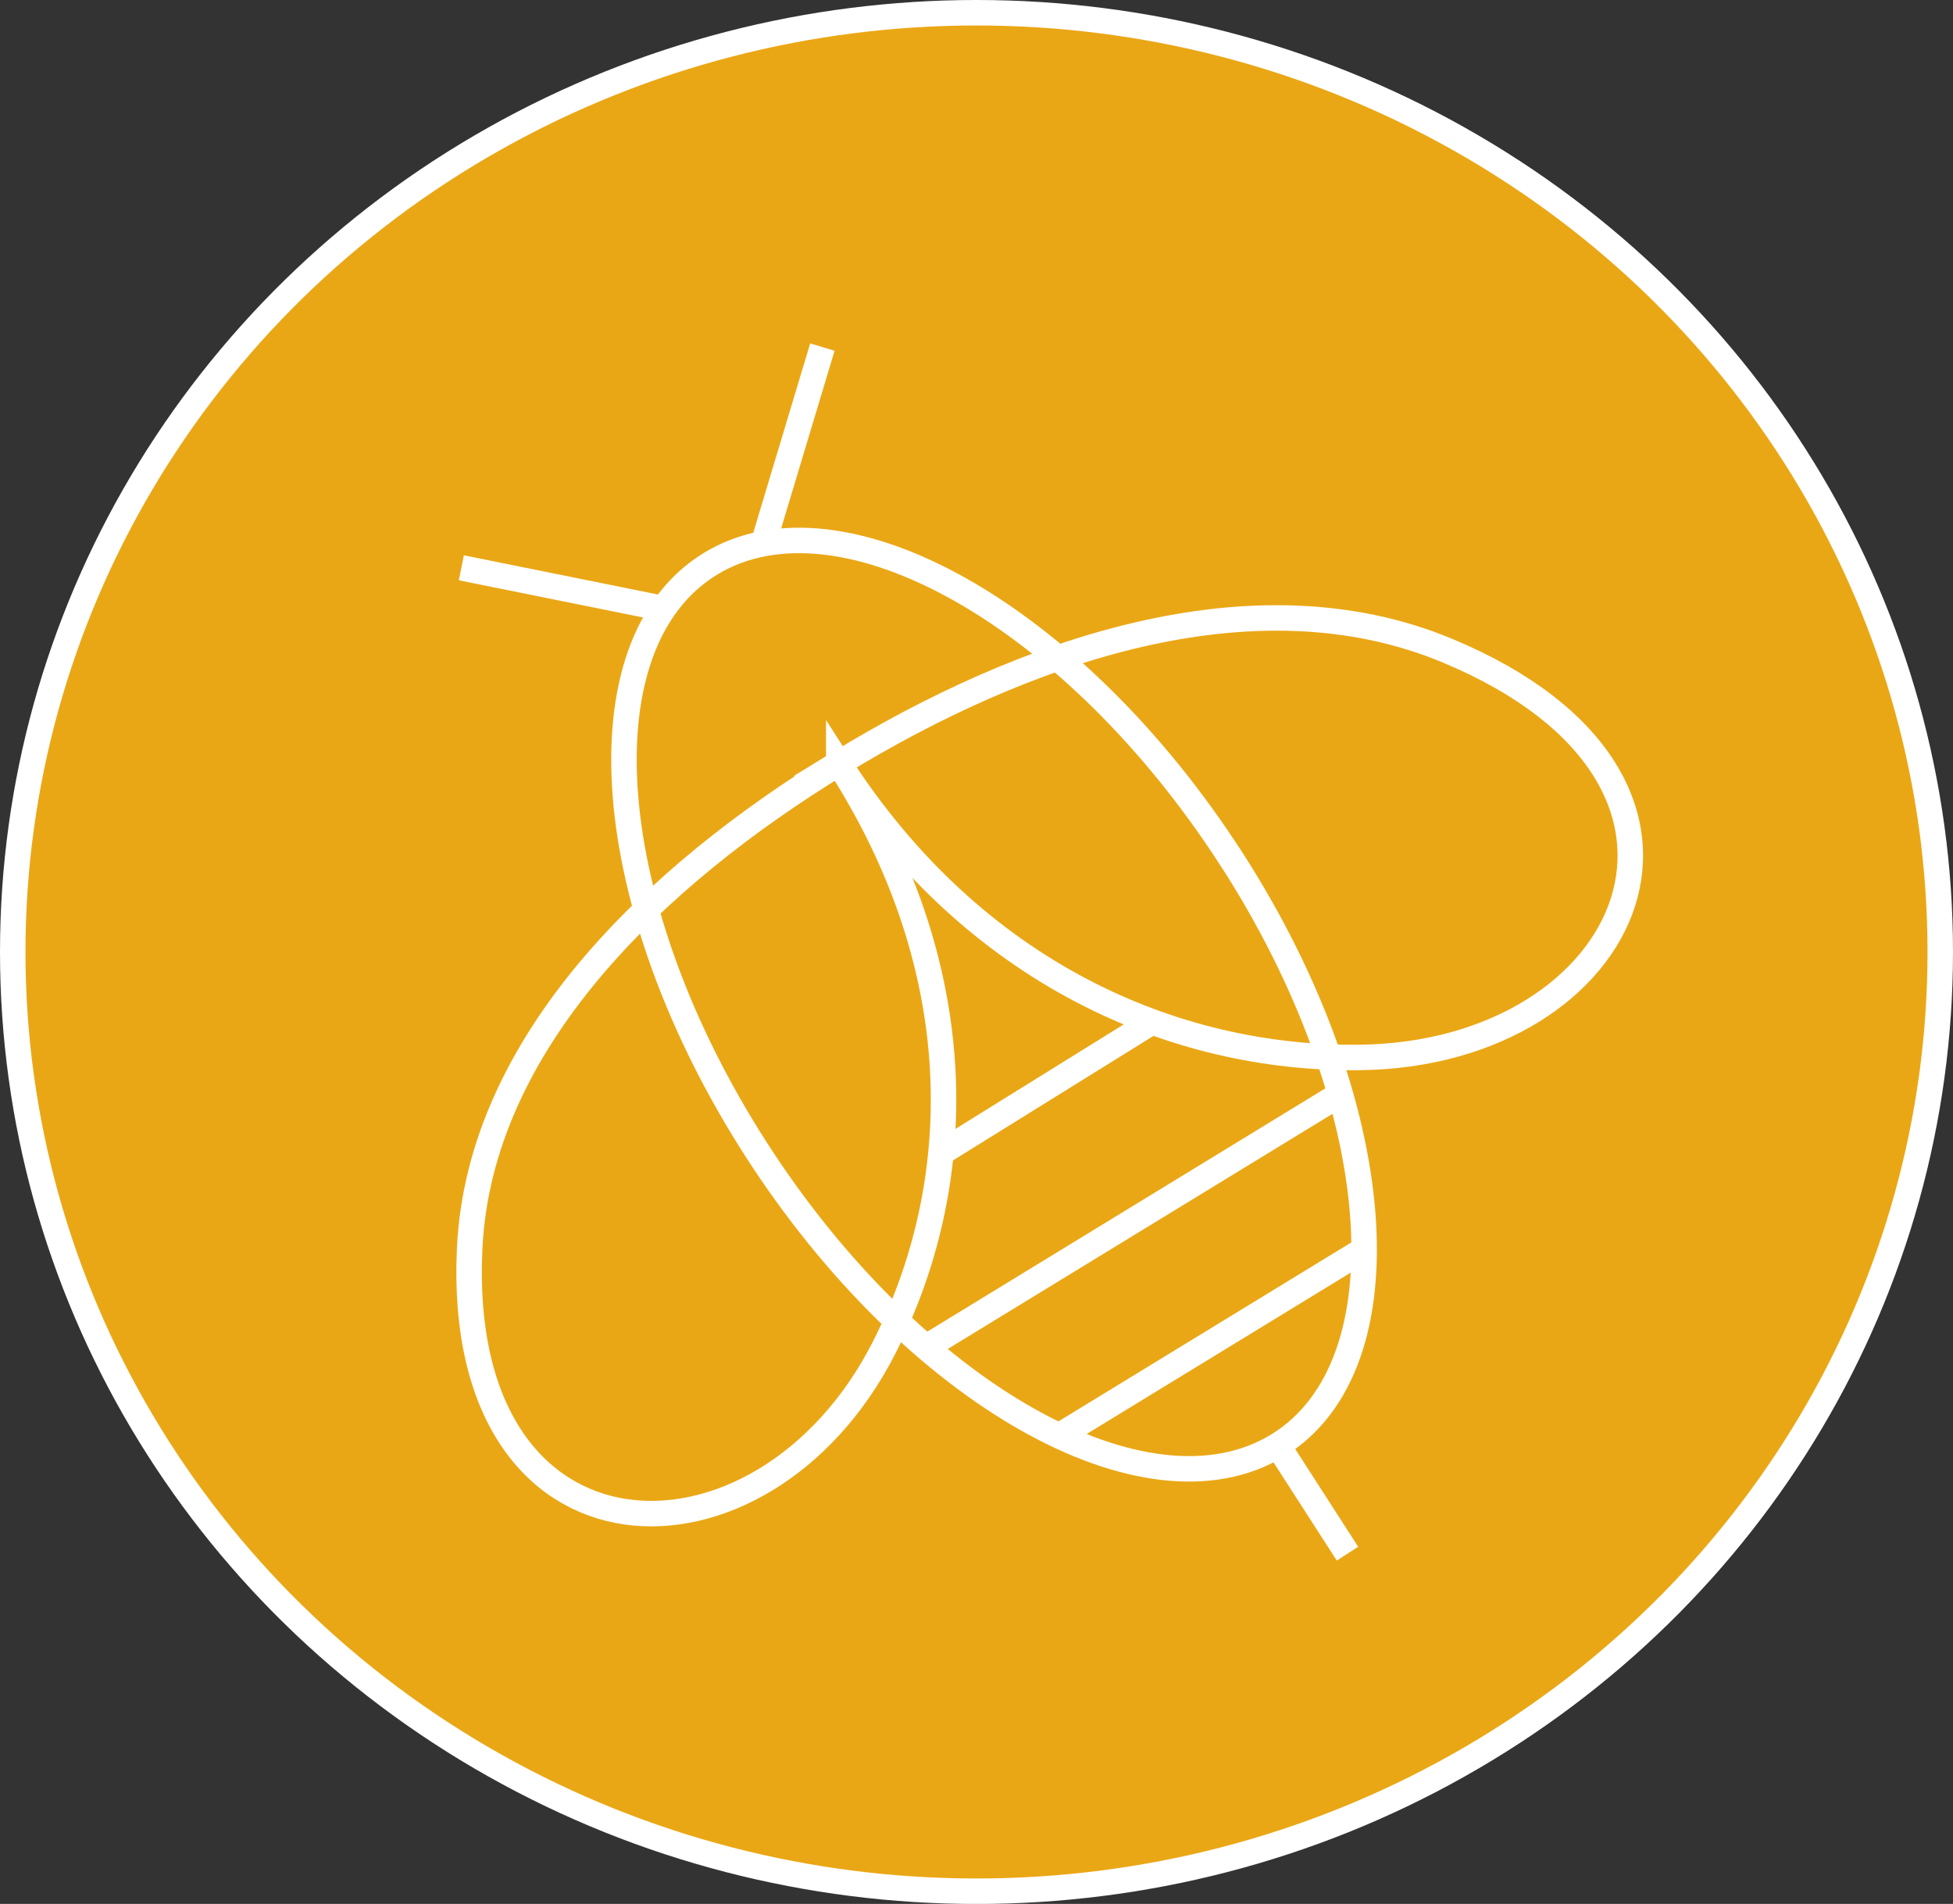 <svg viewBox="0 0 230 224.19" xmlns="http://www.w3.org/2000/svg" id="Layer_2"><rect x="0" y="0" width="230" height="224.19" fill="#333333" stroke="none"/><defs><style>.cls-1{fill:none;}.cls-1,.cls-2{stroke:#fff;stroke-miterlimit:10;stroke-width:3px;}.cls-2{fill:#eaa715;}</style></defs><g id="Layer_1-2"><ellipse ry="110.6" rx="113.5" cy="112.1" cx="115" class="cls-2"></ellipse><path d="M145.05,101.19c18.45,28.66,20.89,59.55,5.43,69.01-15.46,9.45-42.94-6.13-61.4-34.8-18.45-28.66-20.88-59.56-5.43-69,15.46-9.45,42.94,6.13,61.39,34.79Z" class="cls-1"></path><line y2="170.19" x2="150.47" y1="182.95" x1="158.69" class="cls-1"></line><path d="M98.78,89.89c-21.51,13.15-42.32,32.81-43.47,57.13-1.83,38.95,34.46,39.8,48.79,11.71,9.67-18.98,10.63-44.06-5.32-68.84Z" class="cls-1"></path><path d="M98.78,89.89c21.51-13.15,48.74-22.85,71.71-13.26,36.78,15.34,21.77,47.55-10.42,47.89-21.74.23-45.33-9.85-61.28-34.63Z" class="cls-1"></path><line y2="120.46" x2="135.45" y1="136.14" x1="110.2" class="cls-1"></line><line y2="128.84" x2="157.84" y1="158.65" x1="109.06" class="cls-1"></line><line y2="147.14" x2="160.64" y1="169.07" x1="124.75" class="cls-1"></line><line y2="66.86" x2="54.33" y1="71.51" x1="77.36" class="cls-1"></line><line y2="40.87" x2="96.85" y1="64.58" x1="89.72" class="cls-1"></line></g></svg>